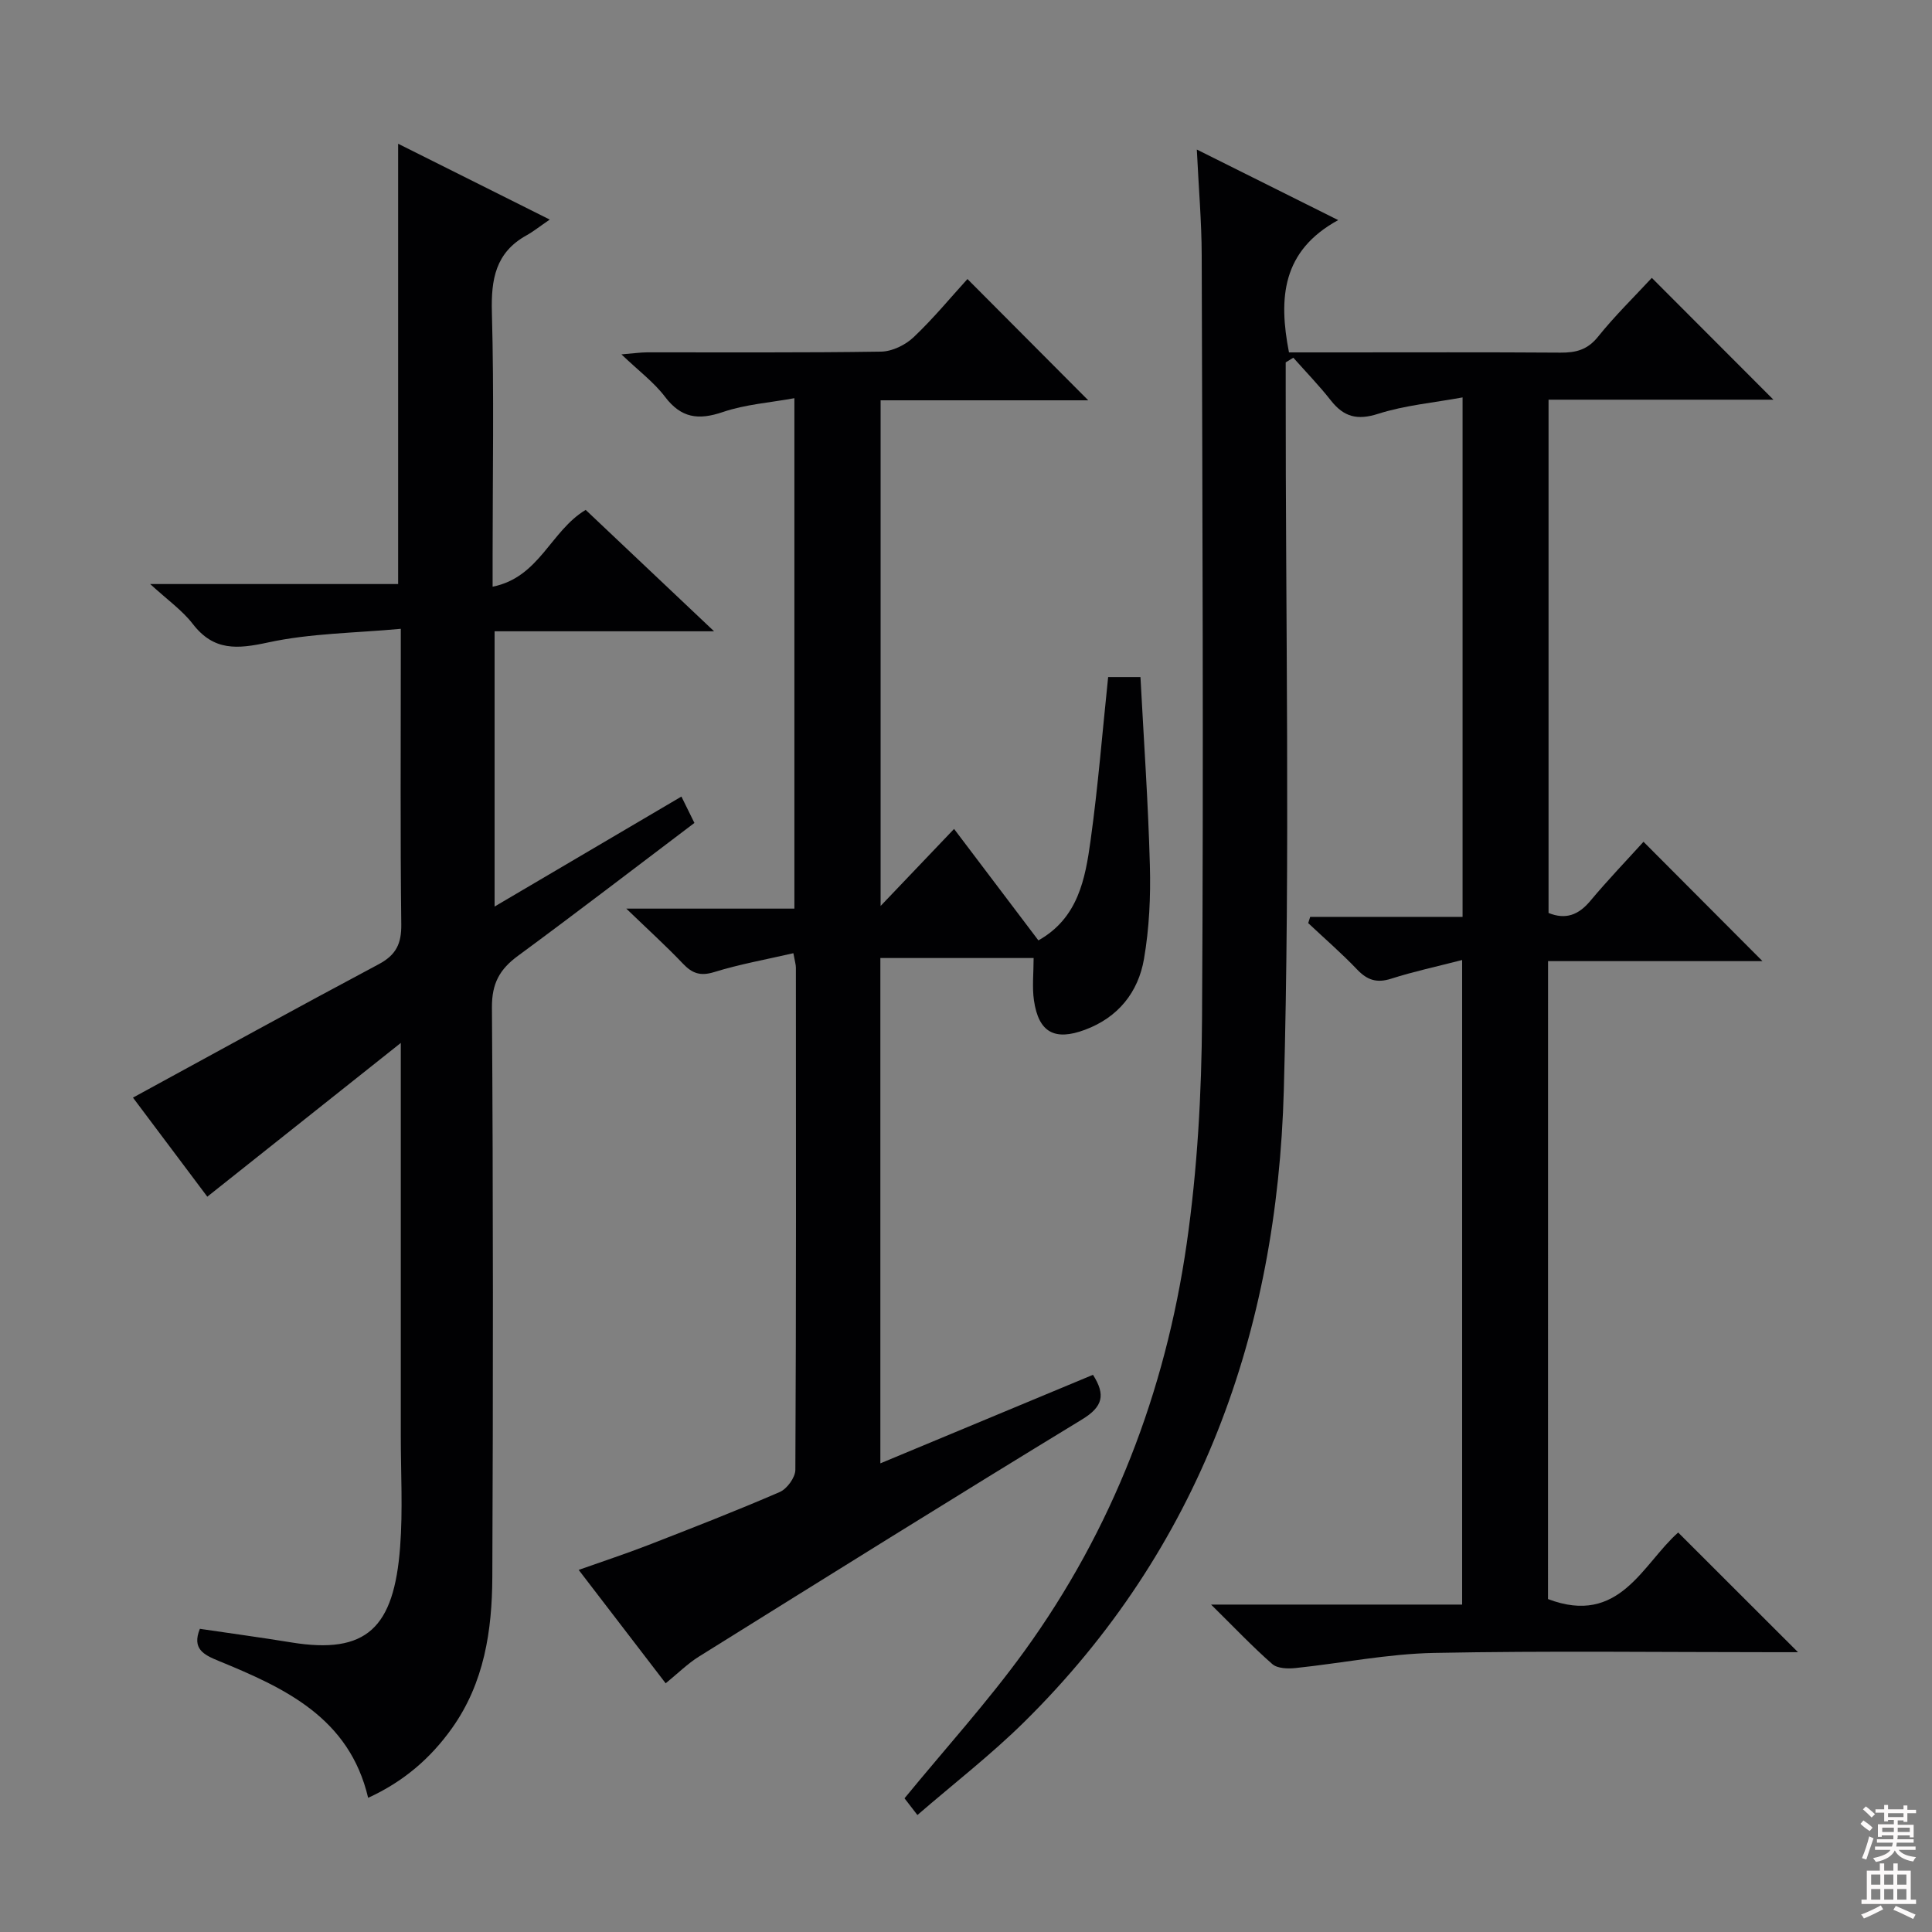 <svg enable-background="new 0 0 400 400" viewBox="0 0 400 400" xmlns="http://www.w3.org/2000/svg"><rect x="0" y="0" width="400" height="400" fill="#808080" stroke="none"/><g fill="#010103"><path d="m320.5 331.07c14.83 5.64 19.54-7.23 26.95-13.78 8.34 8.33 16.49 16.47 24.81 24.78-1.4 0-3.15 0-4.9 0-23.49 0-46.99-.31-70.48.15-9.57.19-19.09 2.13-28.65 3.13-1.59.17-3.76.1-4.81-.82-4.11-3.6-7.88-7.59-12.68-12.32h51.98c0-44.64 0-88.69 0-133.45-5.18 1.34-10.02 2.37-14.7 3.87-2.98.95-4.95.29-7.04-1.9-3.21-3.37-6.74-6.42-10.13-9.61.14-.43.27-.86.41-1.29h31.55c0-35.94 0-71.04 0-107.55-6.05 1.11-11.95 1.63-17.46 3.39-4.35 1.39-7.12.66-9.81-2.76-2.42-3.09-5.17-5.91-7.77-8.85-.53.32-1.06.65-1.58.97v5.24c-.04 48.49.95 97-.39 145.45-1.38 49.99-17.35 94.88-53.77 130.82-6.84 6.75-14.49 12.67-22.09 19.24-1.33-1.73-2.2-2.84-2.67-3.46 8.48-10.34 17.22-19.97 24.8-30.44 18.27-25.23 29.2-53.69 33.62-84.37 2.22-15.41 3.09-31.12 3.18-46.7.32-52.65.07-105.3-.07-157.95-.02-6.96-.63-13.91-1.01-21.9 9.92 4.95 19.06 9.51 29.27 14.61-11.64 6.36-12.39 16.12-10.19 27.39h9.74c15.5 0 30.99-.06 46.49.05 3.2.02 5.58-.59 7.75-3.29 3.52-4.38 7.57-8.33 11.14-12.19 8.45 8.46 16.66 16.69 25.18 25.22-15.43 0-30.79 0-46.56 0v106.27c3.53 1.43 6.19.44 8.64-2.49 3.61-4.32 7.52-8.39 11.02-12.25 8.22 8.25 16.31 16.36 24.63 24.71-14.49 0-29.28 0-44.39 0-.01 44.61-.01 88.49-.01 132.08z"/><path d="m31.09 120.92h51.34c0-30.32 0-60.45 0-91.16 10.1 5.05 19.99 9.99 31.39 15.7-2.14 1.46-3.41 2.49-4.82 3.27-6.4 3.55-7.35 9.09-7.16 15.94.46 16.82.15 33.66.15 50.48v6.32c9.7-1.93 12.02-11.58 19.27-15.9 8.5 8.03 17.16 16.23 26.58 25.13-15.66 0-30.35 0-45.44 0v56.99c12.85-7.56 25.48-15 38.68-22.77.93 1.89 1.76 3.57 2.69 5.46-12.36 9.34-24.36 18.56-36.55 27.53-3.77 2.77-5.4 5.7-5.37 10.65.26 39.32.25 78.65.08 117.97-.05 11.06-1.67 21.9-8.37 31.3-4.44 6.23-10.02 11.04-17.34 14.39-3.91-16.62-17.28-22.74-31.01-28.37-3.06-1.26-5.5-2.49-3.83-6.62 6.26.93 12.6 1.78 18.9 2.81 15.68 2.56 21.29-3.04 22.56-19.74.58-7.62.14-15.32.14-22.99.01-26.48 0-52.97 0-81.38-13.97 11.1-26.87 21.35-40.06 31.83-5.07-6.76-10.52-14.02-15.39-20.51 17.07-9.3 33.92-18.59 50.9-27.63 3.58-1.91 4.7-4.25 4.65-8.23-.22-18.33-.1-36.66-.1-54.99 0-1.63 0-3.26 0-6.21-9.53.88-18.69.92-27.46 2.82-6.37 1.38-11.25 1.82-15.6-3.82-2.16-2.81-5.23-4.97-8.83-8.27z"/><path d="m229.43 140.18h6.69c.68 12.91 1.6 25.95 1.95 39.01.18 6.44-.13 13.01-1.22 19.35-1.19 6.9-5.34 12.1-12.2 14.66-6.3 2.35-9.61.56-10.58-6.07-.4-2.76-.07-5.62-.07-8.78-10.68 0-21.06 0-31.73 0v104.62c14.77-6.15 29.34-12.22 44.02-18.33 2.65 4.16 2.06 6.61-2.28 9.25-26.55 16.17-52.93 32.64-79.31 49.09-2.35 1.47-4.36 3.48-6.88 5.53-5.92-7.72-11.76-15.33-18.01-23.48 5.11-1.81 9.79-3.35 14.38-5.13 9.13-3.55 18.26-7.1 27.24-10.99 1.51-.65 3.23-3.01 3.24-4.59.18-34.66.13-69.32.11-103.98 0-.63-.21-1.27-.52-2.99-5.62 1.3-11.1 2.27-16.37 3.9-2.87.89-4.56.3-6.5-1.74-3.42-3.6-7.11-6.94-11.72-11.39h34.8c0-35.16 0-69.73 0-105.68-5.08.93-10.16 1.28-14.82 2.87-5.05 1.72-8.62 1.26-11.97-3.16-2.27-3-5.42-5.34-9.02-8.78 2.55-.21 3.92-.41 5.29-.42 16.16-.02 32.33.1 48.49-.15 2.28-.04 5.01-1.37 6.71-2.98 4.08-3.86 7.67-8.23 11.15-12.05 8.49 8.52 16.75 16.82 25.01 25.11-13.9 0-28.29 0-42.99 0v104.69c5.16-5.41 9.93-10.41 15.21-15.95 6.26 8.27 11.83 15.64 17.46 23.08 8.22-4.62 9.7-12.72 10.8-20.68 1.55-11.15 2.44-22.39 3.64-33.84z"/></g><path d="m385.2 377.6.6-.7c.6.4 1.3.9 1.9 1.5l-.6.7c-.8-.5-1.4-1-1.9-1.5zm.3 7.1c.6-1.4 1.1-2.9 1.5-4.5.3.1.6.3.9.4-.5 1.4-1 2.9-1.5 4.4zm.2-10.1.6-.6c.7.5 1.3 1.1 1.9 1.6l-.7.7c-.6-.6-1.2-1.2-1.8-1.7zm8.4-.8h.8v.9h1.8v.7h-1.8v1.8h-.8v-.3h-1.2v.9h3.3v2.6h-.8v-.4h-2.5c0 .3 0 .6-.1.8h3.4v.7h-3.5c0 .3-.1.6-.1.8h4v.7h-3.5c.7.9 1.9 1.3 3.6 1.5-.2.2-.4.5-.6.9-1.9-.3-3.2-1.1-3.8-2.3-.5 1.1-1.8 2-3.9 2.4-.2-.3-.4-.5-.6-.8 1.9-.4 3.1-.9 3.6-1.7h-3.2v-.7h3.5c.1-.2.1-.5.2-.8h-3.3v-.7h3.4c0-.2 0-.5 0-.8h-2.4v.3h-.8v-2.6h3.3v-.9h-1.2v.3h-.8v-1.8h-1.8v-.7h1.8v-.9h.8v.9h3.2zm-4.4 5.5h2.4c0-.3 0-.6 0-.9h-2.4zm1.2-3.1h3.2v-.8h-3.2zm4.4 2.2h-2.4v.9h2.5v-.9z" fill="#fcfafa"/><path d="m389.2 385.8h.9v1.5h1.9v-1.5h.9v1.5h2.7v6h1.1v.9h-11.3v-.9h1.1v-6h2.7zm.2 8.7.5.8c-1.2.6-2.5 1.3-4 1.9-.2-.3-.3-.6-.6-.8 1.6-.6 3-1.3 4.1-1.9zm-2-4.3h1.9v-2.1h-1.9zm0 3.1h1.9v-2.2h-1.9zm2.7-3.1h1.9v-2.1h-1.9zm0 3.1h1.9v-2.2h-1.9zm2.4 1.3c1.4.6 2.7 1.2 4.1 1.8l-.5.9c-1.5-.7-2.8-1.4-4.1-1.9zm2.2-6.5h-1.9v2.1h1.9zm-1.9 5.2h1.9v-2.2h-1.9z" fill="#fcfafa"/></svg>